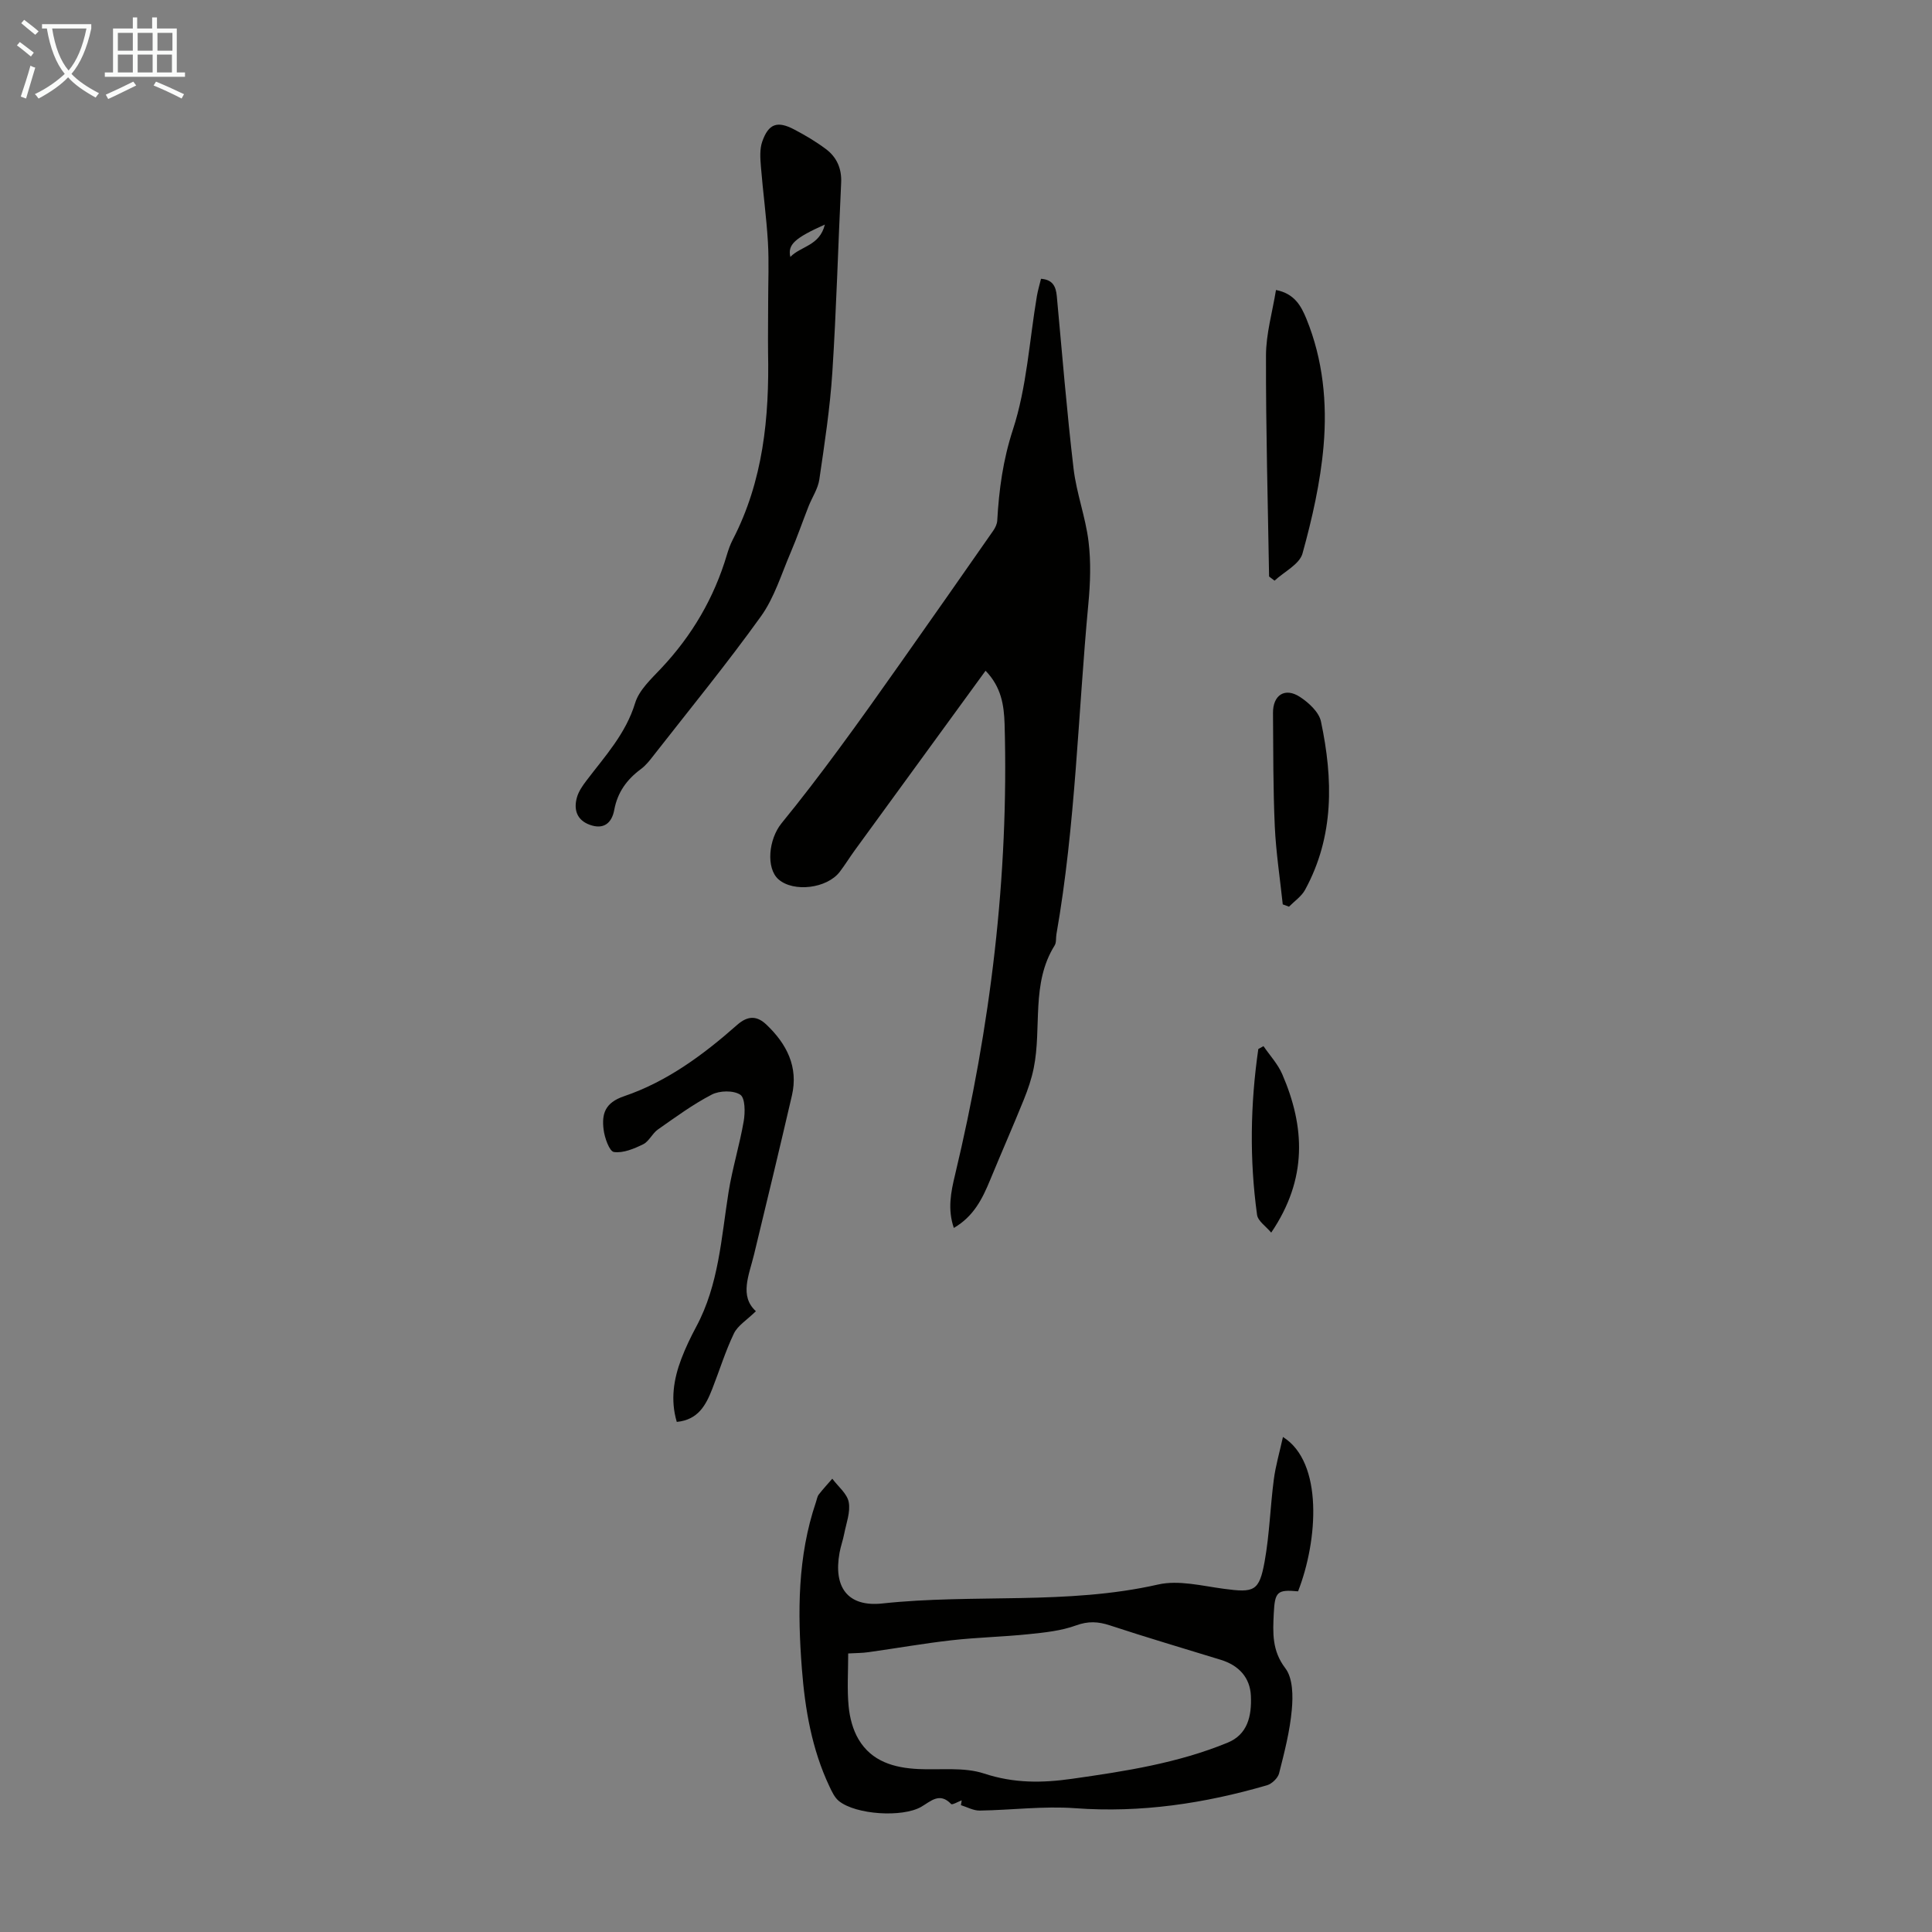 <svg enable-background="new 0 0 400 400" viewBox="0 0 400 400" xmlns="http://www.w3.org/2000/svg"><rect x="0" y="0" width="400" height="400" fill="#808080" stroke="none"/><g fill="#010100"><path d="m204.05 138.87c-9.22 12.65-18.17 24.93-27.11 37.22-1.05 1.45-1.99 2.98-3.07 4.4-2.64 3.47-9.57 4.3-12.69 1.57-2.61-2.29-2.09-8.29.66-11.65 4.02-4.92 7.88-9.98 11.66-15.1 4.45-6.02 8.77-12.13 13.08-18.24 6.38-9.03 12.71-18.1 19.04-27.17.43-.61.81-1.4.85-2.12.36-6.4 1.18-12.51 3.24-18.82 2.88-8.81 3.4-18.38 4.96-27.62.2-1.2.56-2.36.86-3.62 2.44.18 3.08 1.6 3.27 3.59 1.1 11.91 2.07 23.84 3.47 35.72.6 5.08 2.48 10 3.1 15.08.52 4.25.37 8.65-.04 12.94-2.14 22.8-2.64 45.75-6.61 68.38-.13.77.01 1.7-.36 2.3-4.94 7.89-2.63 16.99-4.34 25.41-.45 2.23-1.2 4.42-2.05 6.53-2.26 5.58-4.69 11.09-6.98 16.65-1.59 3.85-3.38 7.51-7.51 9.91-1.32-3.86-.61-7.42.24-10.94 7.34-30.71 11.17-61.8 10.27-93.41-.13-3.82-.64-7.59-3.94-11.01z"/><path d="m265.62 297.51c8.38 5.23 7.24 21.44 3.13 31.96-4.31-.4-4.81.07-5.03 4.58-.19 3.98-.4 7.68 2.4 11.35 1.57 2.06 1.6 5.76 1.33 8.62-.4 4.43-1.53 8.8-2.63 13.13-.25.99-1.49 2.17-2.5 2.47-12.97 3.77-26.11 5.75-39.72 4.75-6.54-.48-13.17.39-19.76.49-1.29.02-2.6-.72-3.89-1.12.05-.33.11-.67.16-1-.75.28-1.97 1-2.18.77-2.4-2.53-4.25-.55-6.21.58-3.89 2.23-13.51 1.64-17.04-1.21-.89-.72-1.45-1.95-1.96-3.03-3.64-7.7-5.05-15.96-5.7-24.35-.9-11.65-.91-23.25 2.92-34.52.18-.53.26-1.14.58-1.56.88-1.13 1.86-2.19 2.8-3.27 1.19 1.61 3.07 3.08 3.4 4.85.39 2.06-.52 4.38-.94 6.57-.25 1.31-.73 2.59-.96 3.9-1.31 7.18 1.7 11.28 8.87 10.51 18.97-2.04 38.21.36 57.07-3.92 4.25-.97 9.08.28 13.59.88 6.31.85 7.36.55 8.48-5.66 1.01-5.59 1.16-11.33 1.9-16.97.37-2.83 1.19-5.62 1.89-8.8zm-90.01 44.82c0 3.83-.25 7.41.09 10.93.22 2.35.87 4.86 2.06 6.86 2.71 4.57 7.32 5.89 12.34 6.14 4.57.23 9.44-.45 13.64.93 6.16 2.03 11.97 1.98 18.23 1.09 10.98-1.56 21.85-3.23 32.2-7.48 4.1-1.68 5.01-5.45 4.81-9.72-.17-3.73-2.47-6.28-6.22-7.43-7.67-2.36-15.37-4.63-22.99-7.14-2.44-.8-4.48-.9-7 .02-3.08 1.12-6.49 1.47-9.79 1.81-5.31.55-10.67.66-15.98 1.26-5.74.65-11.44 1.66-17.16 2.46-1.29.19-2.61.18-4.23.27z"/><path d="m159.04 62.55c0-4.14.19-8.29-.05-12.42-.31-5.21-1.03-10.4-1.45-15.61-.14-1.73-.28-3.64.28-5.22 1.31-3.71 3.12-4.33 6.62-2.49 2.27 1.19 4.5 2.51 6.54 4.04 2.27 1.69 3.32 4.07 3.17 7.02-.63 13.05-.98 26.13-1.82 39.17-.48 7.45-1.62 14.86-2.7 22.25-.28 1.9-1.48 3.66-2.21 5.5-1.26 3.2-2.38 6.46-3.73 9.62-1.92 4.46-3.36 9.32-6.14 13.19-7.04 9.81-14.7 19.17-22.14 28.69-.82 1.05-1.66 2.16-2.72 2.94-2.91 2.15-4.84 4.81-5.51 8.43-.52 2.79-2.22 4.15-5.09 3.1-2.68-.98-3.36-3.17-2.63-5.71.36-1.24 1.17-2.4 1.97-3.45 3.83-5.05 8.13-9.68 10.07-16.05.82-2.69 3.33-4.99 5.38-7.17 6.4-6.8 10.97-14.59 13.62-23.53.32-1.07.7-2.14 1.21-3.12 6.31-12.19 7.58-25.33 7.31-38.76-.04-3.49.02-6.96.02-10.42zm11.74-16.06c-6.27 2.82-7.73 4.15-7.15 6.7 2.21-2.27 6.06-2.27 7.15-6.7z"/><path d="m156.5 271.47c-1.89 1.85-3.76 2.97-4.55 4.61-1.78 3.7-2.99 7.68-4.5 11.52-1.3 3.3-2.89 6.36-7.33 6.79-1.34-4.51-.66-8.83.94-13.05.87-2.29 1.94-4.52 3.1-6.68 4.67-8.71 5.17-18.39 6.68-27.85.79-4.94 2.29-9.76 3.14-14.69.31-1.82.31-4.78-.71-5.47-1.4-.93-4.28-.87-5.9-.03-3.92 2.03-7.53 4.69-11.16 7.23-1.17.82-1.83 2.46-3.05 3.06-1.88.92-4.13 1.87-6.05 1.6-.94-.13-1.93-2.94-2.14-4.63-.4-3.22.23-5.56 4.24-6.92 8.87-3.01 16.41-8.58 23.39-14.75 2.33-2.06 4.21-1.85 6.09-.06 4.18 3.98 6.65 8.73 5.26 14.7-2.55 10.98-5.18 21.95-7.84 32.91-1.05 4.29-3.06 8.57.39 11.71z"/><path d="m262.75 119.36c-.25-15.26-.68-30.52-.64-45.77.01-4.49 1.33-8.98 2.07-13.55 3.83.75 5.2 3.29 6.31 6 3.44 8.45 4.31 17.4 3.54 26.3-.65 7.5-2.35 14.98-4.36 22.25-.62 2.24-3.79 3.77-5.79 5.63-.38-.28-.76-.57-1.13-.86z"/><path d="m265.58 187.24c-.57-5.38-1.4-10.76-1.65-16.16-.35-7.81-.31-15.63-.37-23.45-.03-3.74 2.48-5.37 5.58-3.34 1.82 1.19 3.94 3.14 4.35 5.08 2.52 11.9 2.78 23.74-3.29 34.86-.74 1.36-2.2 2.34-3.33 3.49-.42-.16-.86-.32-1.29-.48z"/><path d="m263.19 255.2c-1.07-1.29-2.75-2.38-2.93-3.69-1.58-11.45-1.39-22.9.26-34.32.36-.2.72-.4 1.07-.6 1.32 1.93 2.98 3.71 3.89 5.82 4.69 10.86 5.28 21.62-2.29 32.79z"/></g><path d="m6.4 11.7c-1-.8-1.9-1.6-2.9-2.3l.6-.7c.9.7 1.9 1.4 2.9 2.2zm-2.1 8.3c.7-2.1 1.4-4.2 2-6.4.2.1.6.3 1 .4-.7 2.3-1.3 4.4-1.9 6.4zm3-12.8c-1.1-.9-2.1-1.7-2.9-2.4l.6-.7c1 .8 2 1.5 3 2.4zm1.4-1.3v-.9h10.2v.9c-.9 4.2-2.3 7.3-4.1 9.4 1.3 1.4 3.2 2.7 5.7 4-.2.2-.4.5-.7.9-2.5-1.4-4.4-2.7-5.7-4.2-1.4 1.5-3.5 3-6.1 4.4 0 0 0 0-.1-.1-.3-.4-.5-.7-.7-.8 2.7-1.3 4.7-2.8 6.2-4.2-1.8-2.2-3-5.3-3.7-9.4zm9.2 0h-7.1c.6 3.8 1.7 6.7 3.4 8.7 1.7-2 2.9-4.8 3.7-8.7z" fill="#fafbfa"/><path d="m31.6 3.6h.9v2.3h4.1v9.1h1.7v.9h-16.6v-.9h1.7v-9.1h4.1v-2.3h.9v2.3h3.1v-2.3zm-4 13.3.6.8c-1.9.9-3.8 1.9-5.8 2.8-.2-.3-.3-.6-.5-.9 2-.9 3.9-1.8 5.7-2.7zm-3.2-10.1v3.7h3.1v-3.7zm0 4.5v3.7h3.1v-3.7zm4.1-4.5v3.7h3.1v-3.7zm0 4.5v3.7h3.1v-3.7zm9.1 9.1c-2.1-1.1-4.1-2-5.8-2.7l.5-.8c2.2.9 4.1 1.8 5.8 2.6zm-1.9-13.6h-3.1v3.7h3.1zm-3.2 4.5v3.7h3.1v-3.7z" fill="#fafbfa"/></svg>